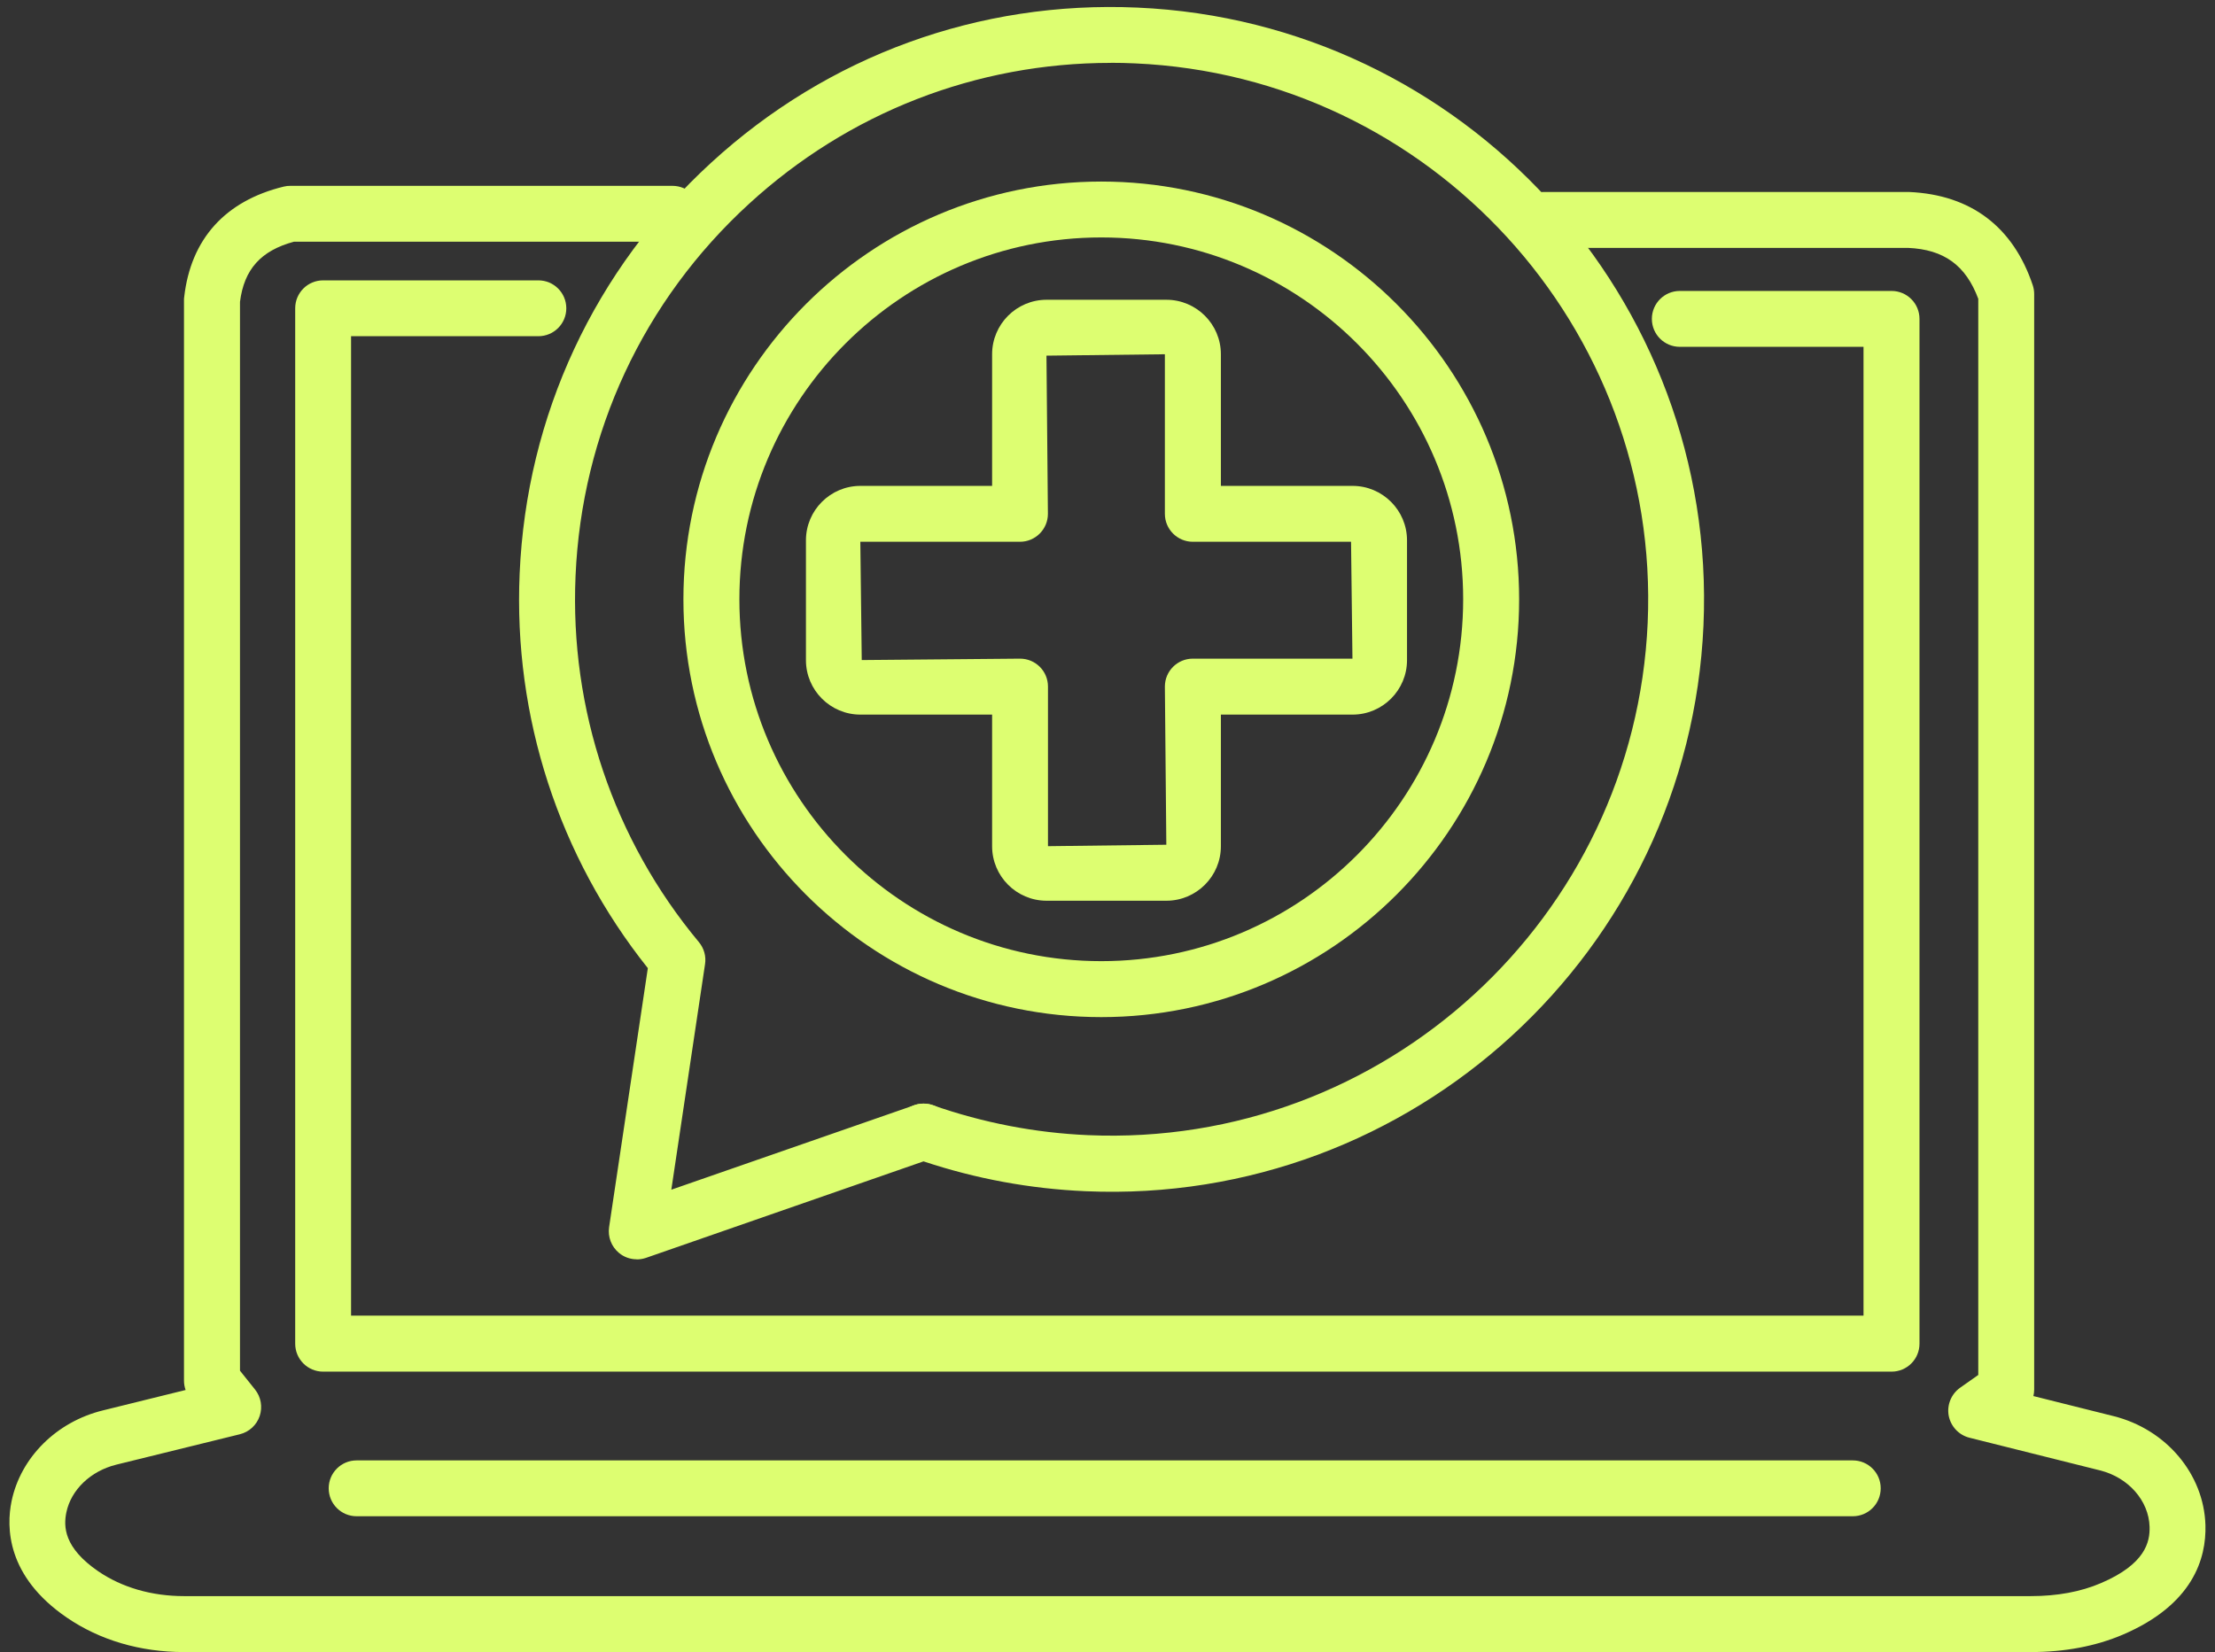 <svg width="63" height="47" viewBox="0 0 63 47" fill="none" xmlns="http://www.w3.org/2000/svg">
<rect x="0" y="0" width="63" height="47" fill="#333333" stroke="none"/>
<path d="M57.762 47H5.236C3.988 47 2.835 46.66 1.898 46.017C0.181 44.842 0.178 43.441 0.329 42.708C0.588 41.463 1.607 40.447 2.93 40.124L5.279 39.544C5.249 39.461 5.233 39.369 5.233 39.278V8.542C5.233 8.512 5.233 8.48 5.239 8.45C5.427 6.798 6.408 5.712 8.073 5.308C8.135 5.292 8.197 5.287 8.262 5.287H19.126C19.565 5.287 19.921 5.642 19.921 6.082C19.921 6.521 19.565 6.876 19.126 6.876H8.362C7.421 7.13 6.944 7.66 6.826 8.587V38.995L7.254 39.531C7.424 39.744 7.472 40.027 7.386 40.285C7.3 40.541 7.087 40.738 6.823 40.803L3.309 41.668C2.579 41.848 2.021 42.382 1.887 43.028C1.806 43.424 1.811 44.028 2.795 44.702C3.468 45.162 4.312 45.408 5.236 45.408H57.762C58.514 45.408 59.185 45.284 59.756 45.038C61.023 44.497 61.152 43.864 61.139 43.435C61.117 42.694 60.538 42.034 59.732 41.832L56.016 40.902C55.715 40.827 55.486 40.582 55.426 40.277C55.37 39.973 55.496 39.66 55.75 39.48L56.267 39.116V8.501C55.911 7.547 55.291 7.097 54.268 7.052H43.891C43.452 7.052 43.096 6.696 43.096 6.257C43.096 5.817 43.452 5.462 43.891 5.462H54.303C56.059 5.54 57.261 6.456 57.816 8.113C57.843 8.194 57.857 8.28 57.857 8.366V39.528C57.857 39.593 57.849 39.655 57.835 39.717L60.117 40.288C61.613 40.663 62.685 41.937 62.728 43.389C62.755 44.34 62.373 45.65 60.379 46.504C59.608 46.833 58.727 47 57.757 47H57.762Z" fill="#DDFE71"/>
<path d="M52.698 43.136H10.143C9.704 43.136 9.349 42.781 9.349 42.341C9.349 41.902 9.704 41.547 10.143 41.547H52.698C53.137 41.547 53.492 41.902 53.492 42.341C53.492 42.781 53.137 43.136 52.698 43.136Z" fill="#DDFE71"/>
<path d="M53.8 39.022H9.19C8.751 39.022 8.396 38.666 8.396 38.227V8.771C8.396 8.331 8.751 7.976 9.19 7.976H15.312C15.752 7.976 16.107 8.331 16.107 8.771C16.107 9.21 15.752 9.565 15.312 9.565H9.985V37.429H53.003V9.867H47.778C47.339 9.867 46.983 9.512 46.983 9.072C46.983 8.633 47.339 8.277 47.778 8.277H53.8C54.24 8.277 54.595 8.633 54.595 9.072V38.227C54.595 38.666 54.24 39.022 53.8 39.022Z" fill="#DDFE71"/>
<path d="M31.323 28.936C24.77 28.936 19.438 23.604 19.438 17.051C19.438 10.498 24.77 5.165 31.323 5.165C37.876 5.165 43.208 10.498 43.208 17.051C43.208 23.604 37.876 28.936 31.323 28.936ZM31.323 6.755C25.646 6.755 21.03 11.373 21.03 17.048C21.03 22.723 25.648 27.344 31.323 27.344C36.998 27.344 41.616 22.725 41.616 17.048C41.616 11.371 36.998 6.755 31.323 6.755Z" fill="#DDFE71"/>
<path d="M26.265 32.989C25.929 32.989 25.616 32.773 25.508 32.436C25.374 32.019 25.603 31.569 26.023 31.434C26.441 31.302 26.899 31.526 27.033 31.946C27.168 32.364 26.947 32.811 26.529 32.946L26.511 32.951C26.43 32.978 26.346 32.989 26.265 32.989Z" fill="#DDFE71"/>
<path d="M18.111 35.826C17.927 35.826 17.747 35.764 17.604 35.643C17.389 35.465 17.284 35.187 17.324 34.913L18.426 27.543C15.893 24.366 14.6 20.392 14.78 16.318C14.974 11.821 16.909 7.669 20.229 4.627C23.548 1.584 27.843 0.016 32.348 0.216C41.634 0.623 48.858 8.507 48.451 17.792C48.044 27.074 40.16 34.298 30.875 33.889C29.304 33.821 27.757 33.536 26.267 33.04L18.372 35.786C18.286 35.815 18.197 35.829 18.111 35.829V35.826ZM31.594 1.789C27.773 1.789 24.141 3.198 21.304 5.799C18.297 8.552 16.545 12.314 16.37 16.385C16.203 20.184 17.448 23.884 19.878 26.802C20.024 26.977 20.088 27.206 20.053 27.43L19.094 33.846L26.006 31.442C26.175 31.383 26.361 31.383 26.531 31.442C27.954 31.941 29.441 32.229 30.947 32.294C39.362 32.66 46.492 26.123 46.864 17.719C47.233 9.312 40.691 2.175 32.281 1.803C32.052 1.792 31.823 1.787 31.597 1.787L31.594 1.789Z" fill="#DDFE71"/>
<path d="M33.175 25.625H29.767C28.913 25.625 28.218 24.93 28.218 24.075V20.33H24.472C23.618 20.33 22.923 19.635 22.923 18.781V15.372C22.923 14.518 23.618 13.823 24.472 13.823H28.218V10.078C28.218 9.223 28.913 8.528 29.767 8.528H33.175C34.029 8.528 34.725 9.223 34.725 10.078V13.823H38.47C39.324 13.823 40.019 14.518 40.019 15.372V18.781C40.019 19.635 39.324 20.33 38.47 20.33H34.725V24.075C34.725 24.93 34.029 25.625 33.175 25.625ZM29.012 18.738C29.452 18.738 29.807 19.093 29.807 19.532V24.073L33.173 24.032L33.132 19.532C33.132 19.093 33.488 18.738 33.927 18.738H38.467L38.427 15.413H33.927C33.488 15.413 33.132 15.057 33.132 14.618V10.078L29.764 10.118L29.805 14.618C29.805 15.057 29.449 15.413 29.01 15.413H24.47L24.51 18.778L29.01 18.738H29.012Z" fill="#DDFE71"/>
</svg>
